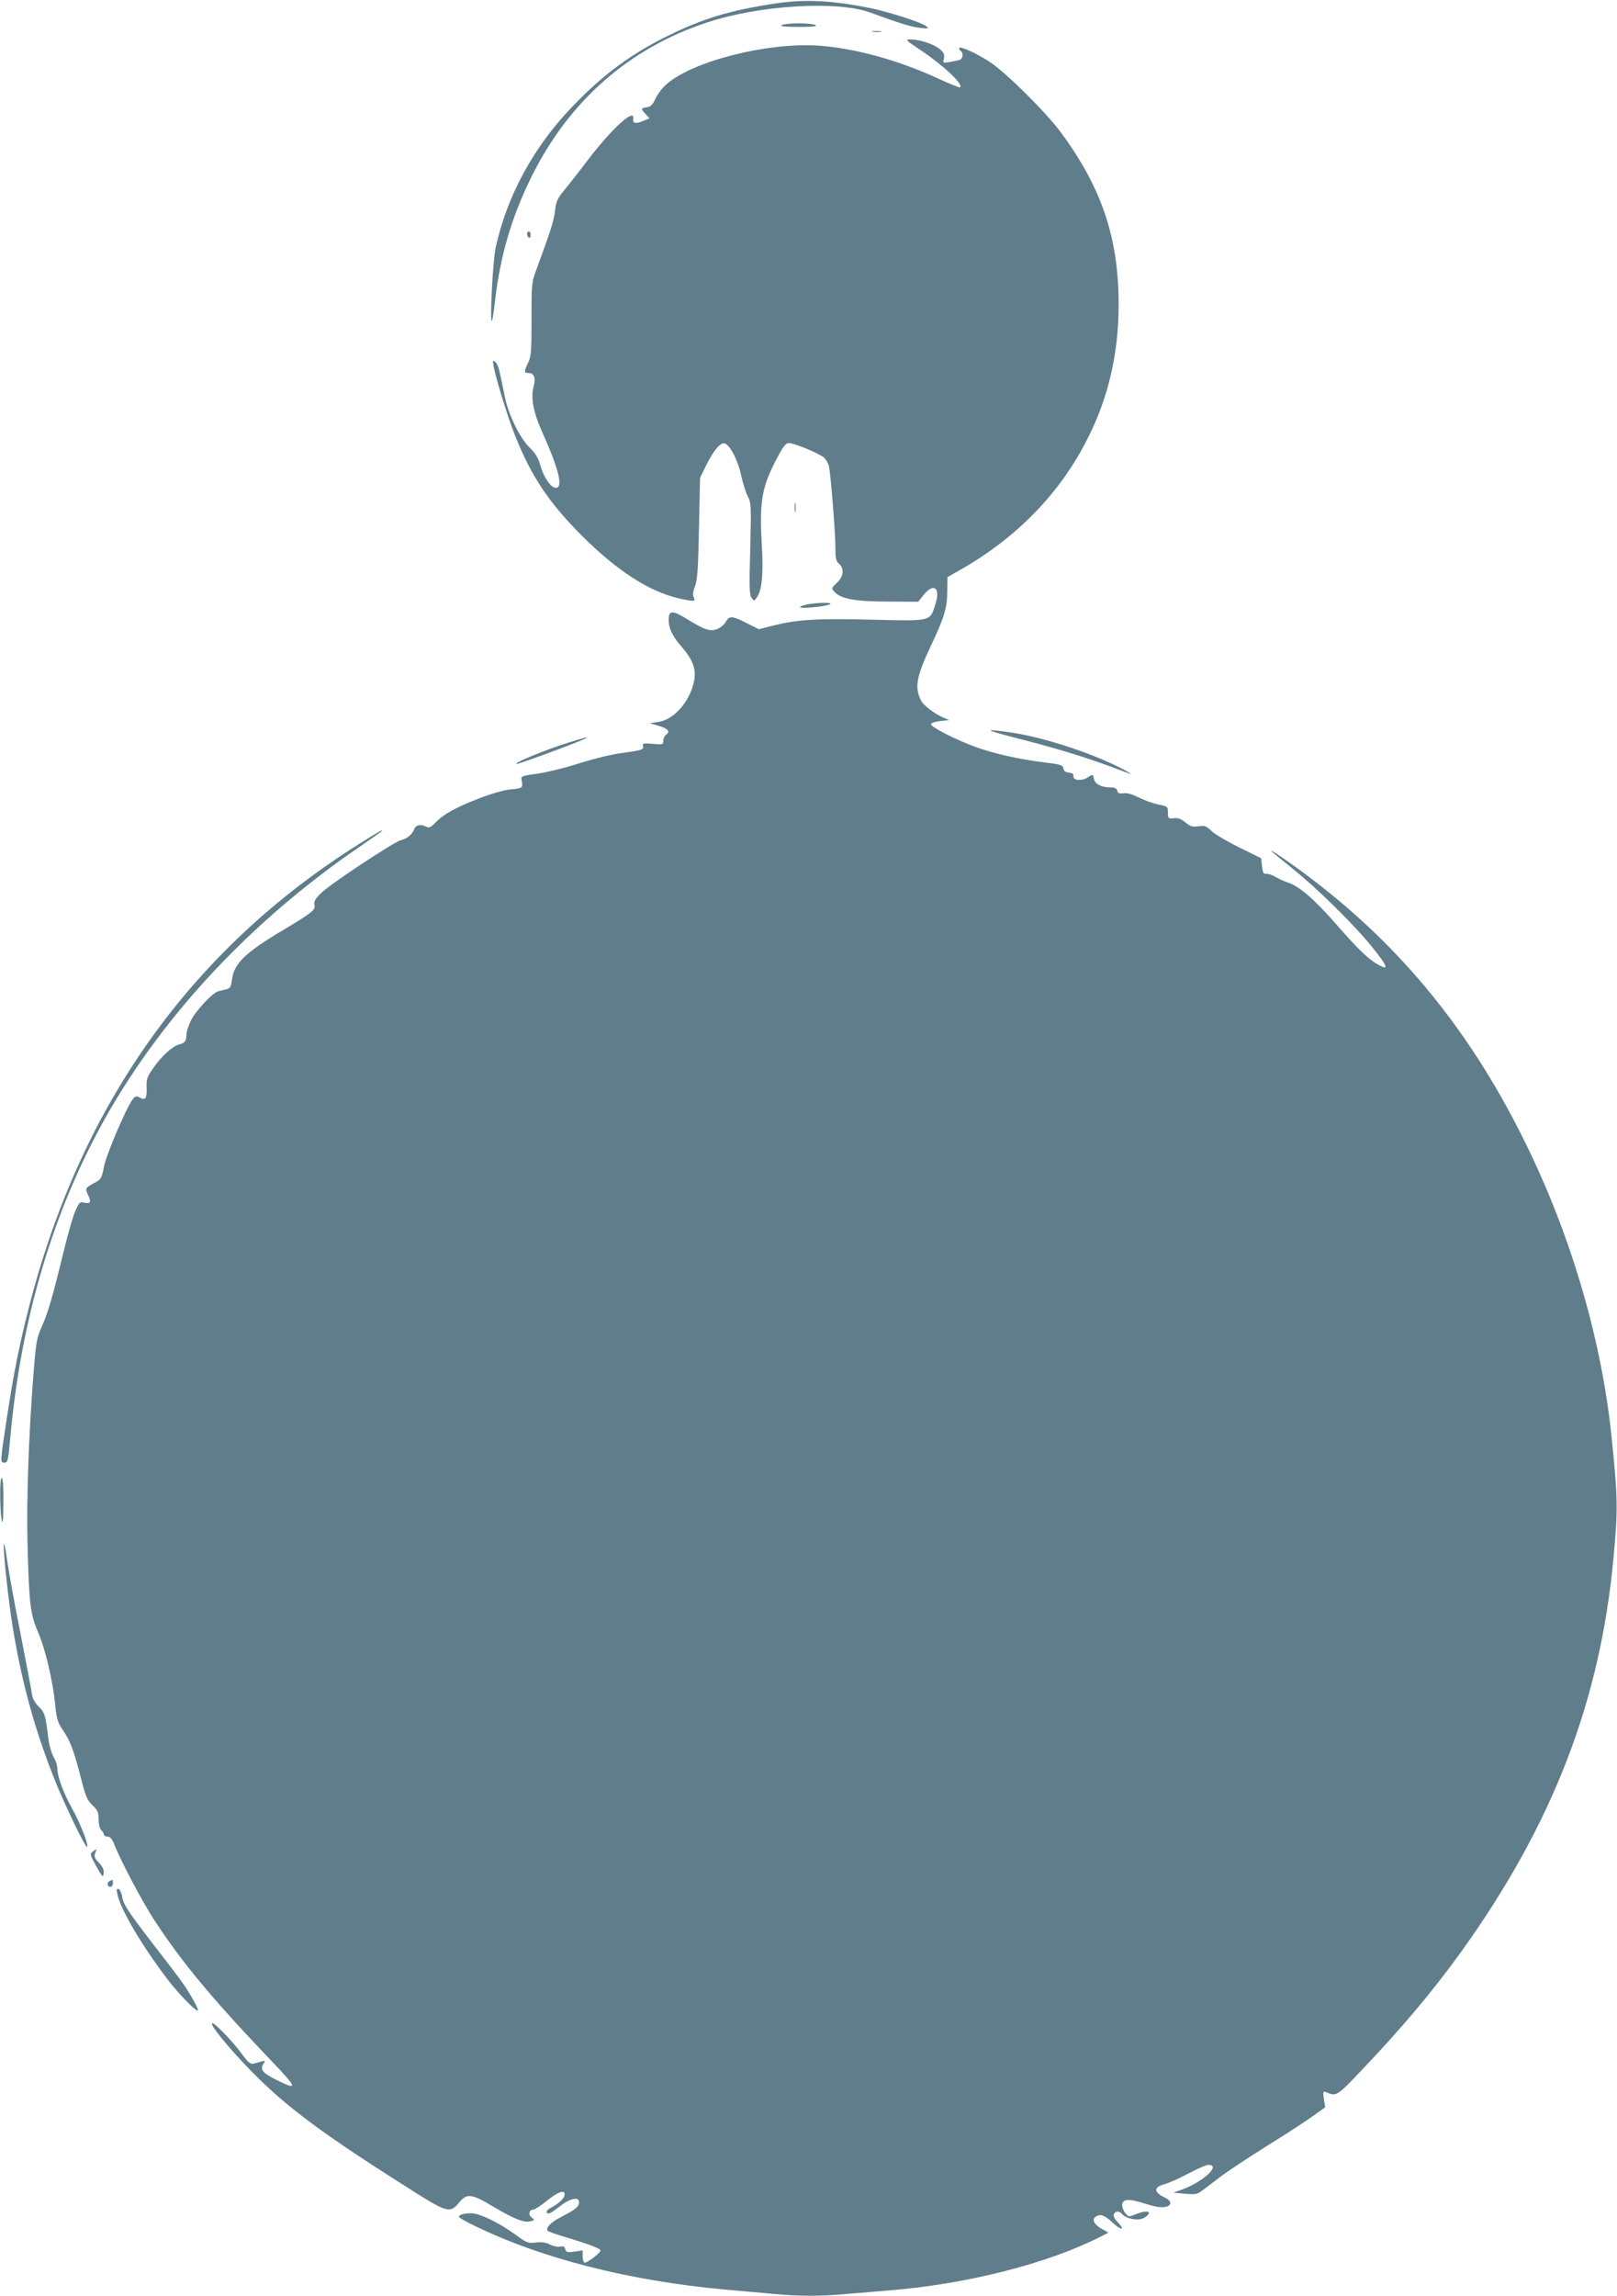 <?xml version="1.0" standalone="no"?>
<!DOCTYPE svg PUBLIC "-//W3C//DTD SVG 20010904//EN"
 "http://www.w3.org/TR/2001/REC-SVG-20010904/DTD/svg10.dtd">
<svg version="1.0" xmlns="http://www.w3.org/2000/svg"
 width="902pt" height="1280pt" viewBox="0 0 902 1280"
 preserveAspectRatio="xMidYMid meet">
<g transform="translate(0,1280) scale(0.1,-0.1)"
fill="#607d8b" stroke="none">
<path d="M4320 12780 c-247 -38 -394 -82 -585 -175 -207 -100 -372 -221 -540
-397 -219 -227 -366 -498 -430 -788 -16 -72 -34 -421 -21 -409 3 3 10 48 16
100 29 259 93 478 205 704 211 425 546 718 983 861 293 96 723 121 907 54 169
-62 225 -79 275 -85 51 -6 54 -5 35 10 -24 20 -206 78 -305 99 -219 44 -370
52 -540 26z"/>
<path d="M4360 12660 c-10 -7 20 -10 95 -10 75 0 105 3 95 10 -8 5 -51 10 -95
10 -44 0 -87 -5 -95 -10z"/>
<path d="M4868 12623 c12 -2 32 -2 45 0 12 2 2 4 -23 4 -25 0 -35 -2 -22 -4z"/>
<path d="M5130 12524 c131 -87 244 -193 226 -211 -3 -3 -55 18 -116 46 -225
105 -477 174 -680 187 -283 17 -691 -86 -839 -213 -23 -19 -52 -56 -64 -82
-17 -36 -28 -47 -49 -49 -34 -4 -34 -9 -6 -39 l21 -23 -37 -15 c-40 -17 -58
-13 -54 12 12 66 -120 -54 -255 -232 -50 -66 -110 -142 -133 -170 -35 -42 -42
-59 -48 -110 -6 -55 -23 -108 -99 -315 -32 -85 -32 -85 -32 -290 0 -188 -2
-208 -21 -247 -22 -45 -21 -53 7 -53 27 0 38 -28 27 -69 -19 -67 -4 -148 47
-261 92 -205 118 -310 76 -310 -28 0 -66 55 -86 123 -12 43 -28 70 -62 103
-56 56 -119 187 -138 287 -31 156 -37 176 -52 189 -15 12 -15 9 -9 -26 14 -74
77 -277 117 -379 92 -233 191 -380 378 -567 195 -193 369 -306 533 -345 88
-20 101 -20 88 4 -7 14 -5 31 7 63 13 35 18 96 22 324 l6 280 37 75 c41 82 78
125 103 116 29 -12 72 -95 89 -176 10 -44 26 -97 37 -118 19 -36 20 -51 14
-293 -6 -215 -5 -258 8 -274 14 -19 15 -19 31 7 28 41 35 135 25 301 -13 228
1 311 81 463 36 71 53 93 71 93 29 0 173 -60 195 -81 13 -12 26 -36 29 -53 11
-64 35 -369 35 -444 0 -65 3 -80 20 -95 31 -26 26 -73 -12 -107 -31 -29 -31
-30 -13 -50 35 -39 116 -54 298 -54 l169 -1 30 38 c57 70 96 40 66 -51 -31
-98 -18 -95 -353 -87 -308 8 -420 1 -556 -34 l-76 -19 -68 34 c-81 41 -97 42
-116 7 -8 -14 -28 -32 -46 -39 -40 -17 -71 -7 -170 54 -82 51 -103 50 -103 -3
0 -49 20 -91 73 -152 64 -74 82 -126 68 -194 -24 -111 -111 -211 -197 -224
l-49 -7 47 -14 c54 -16 68 -32 45 -49 -10 -7 -17 -22 -17 -35 0 -22 -3 -23
-59 -17 -53 4 -58 3 -54 -13 5 -19 -6 -23 -102 -36 -77 -10 -163 -31 -287 -70
-62 -19 -153 -41 -203 -48 -81 -11 -90 -14 -86 -32 9 -48 8 -49 -59 -55 -41
-4 -109 -24 -184 -53 -127 -49 -194 -87 -240 -135 -23 -24 -33 -28 -47 -21
-30 17 -59 11 -68 -12 -12 -31 -40 -54 -74 -62 -40 -10 -398 -247 -448 -297
-31 -31 -39 -46 -35 -64 7 -28 -13 -44 -174 -140 -213 -127 -274 -186 -286
-277 -6 -42 -10 -49 -33 -54 -14 -3 -34 -8 -44 -11 -31 -8 -124 -107 -151
-161 -14 -28 -26 -64 -26 -79 0 -36 -9 -49 -40 -56 -37 -9 -101 -67 -145 -132
-35 -50 -39 -62 -37 -110 2 -59 -7 -72 -39 -54 -19 10 -25 8 -40 -12 -36 -48
-150 -315 -160 -378 -10 -54 -16 -66 -41 -80 -65 -35 -65 -35 -46 -75 19 -39
12 -50 -25 -41 -21 6 -26 0 -47 -47 -13 -29 -40 -125 -62 -213 -63 -260 -88
-346 -122 -425 -32 -71 -35 -88 -50 -280 -27 -351 -39 -701 -32 -960 9 -317
15 -369 59 -472 41 -95 82 -271 95 -404 8 -79 14 -98 42 -139 42 -61 62 -115
101 -267 27 -105 35 -125 65 -153 29 -28 34 -39 34 -78 0 -27 6 -52 15 -61 8
-8 15 -19 15 -25 0 -6 9 -11 20 -11 14 0 25 -12 37 -42 37 -95 156 -319 222
-421 158 -241 319 -435 648 -780 155 -162 159 -175 32 -112 -75 38 -89 56 -70
88 12 18 11 19 -11 13 -12 -3 -32 -9 -44 -12 -17 -4 -31 7 -72 64 -47 63 -143
162 -157 162 -23 0 92 -141 223 -274 198 -201 402 -351 924 -680 159 -99 181
-104 225 -51 47 59 71 56 198 -20 116 -69 172 -90 207 -79 21 6 21 7 4 20 -21
15 -15 44 8 44 8 0 43 22 77 50 62 50 99 63 99 35 0 -19 -30 -49 -69 -70 -17
-8 -31 -19 -31 -24 0 -22 17 -16 69 25 61 48 111 59 111 26 0 -25 -22 -43 -97
-81 -60 -30 -94 -65 -76 -80 4 -4 56 -22 114 -39 119 -36 179 -59 179 -70 -1
-14 -80 -73 -90 -67 -6 3 -10 20 -10 37 l0 31 -46 -7 c-40 -5 -47 -3 -51 14
-4 15 -11 18 -28 14 -13 -3 -37 2 -56 11 -23 12 -46 16 -79 12 -45 -5 -51 -3
-116 45 -91 66 -199 118 -245 118 -41 0 -69 -8 -69 -20 0 -4 39 -27 88 -50
373 -182 861 -306 1392 -355 96 -8 222 -20 280 -25 134 -13 267 -13 400 0 58
5 166 14 240 20 427 34 880 148 1174 297 l49 25 -39 22 c-41 23 -55 53 -32 67
26 17 49 9 93 -32 50 -46 75 -46 30 1 -17 17 -25 35 -22 44 8 20 31 20 47 1
21 -25 86 -38 117 -23 15 7 28 19 31 26 5 17 -28 15 -74 -4 -37 -15 -39 -15
-56 6 -10 12 -18 32 -18 45 0 36 37 38 126 9 54 -17 89 -23 112 -19 42 8 40
34 -3 54 -59 28 -60 56 -3 72 24 6 85 33 136 60 51 27 101 49 112 49 76 0 -33
-99 -155 -141 l-40 -14 65 -6 c54 -5 69 -3 90 13 14 10 60 45 103 78 43 33
166 114 273 181 107 66 221 141 255 166 l61 44 -7 46 c-6 42 -5 45 12 38 58
-24 59 -24 194 118 229 240 403 447 562 668 508 708 773 1394 847 2189 26 274
25 337 -11 685 -55 528 -219 1093 -464 1600 -307 637 -703 1126 -1230 1521
-91 69 -205 147 -205 141 0 -2 53 -46 118 -98 140 -112 350 -319 450 -444 81
-101 90 -125 40 -99 -59 30 -117 85 -240 226 -126 144 -211 218 -275 238 -21
7 -52 21 -70 32 -18 10 -40 18 -50 16 -15 -2 -19 6 -23 42 l-5 45 -122 60
c-67 33 -137 74 -155 92 -29 28 -38 31 -73 26 -34 -4 -46 -1 -73 22 -23 19
-40 26 -64 23 -31 -3 -33 -1 -33 31 0 33 -1 35 -55 46 -30 6 -79 24 -109 39
-36 18 -64 26 -84 23 -23 -3 -31 0 -35 15 -3 13 -14 18 -41 18 -48 0 -85 20
-89 48 -4 26 -6 27 -37 6 -31 -20 -81 -15 -77 8 2 12 -6 18 -25 20 -19 2 -29
9 -31 24 -3 18 -14 22 -105 33 -138 17 -273 47 -376 83 -115 41 -263 116 -258
131 2 7 26 14 53 17 l49 5 -33 14 c-47 20 -109 67 -123 93 -39 73 -28 134 54
308 75 159 91 211 91 304 l1 78 70 40 c318 180 562 432 714 737 115 228 171
473 171 744 0 369 -94 649 -321 957 -83 113 -306 334 -397 394 -76 50 -172 93
-172 77 0 -6 5 -13 10 -16 16 -10 11 -43 -7 -49 -10 -3 -35 -8 -56 -12 -37 -6
-38 -6 -32 19 5 20 1 32 -19 50 -30 28 -113 57 -164 57 -34 0 -34 -1 48 -56z"/>
<path d="M2940 11496 c0 -8 5 -18 10 -21 6 -3 10 3 10 14 0 12 -4 21 -10 21
-5 0 -10 -6 -10 -14z"/>
<path d="M4433 9970 c0 -25 2 -35 4 -22 2 12 2 32 0 45 -2 12 -4 2 -4 -23z"/>
<path d="M4502 9430 c-63 -15 -47 -23 32 -16 98 9 136 26 56 25 -30 -1 -70 -5
-88 -9z"/>
<path d="M5685 8681 c207 -53 370 -103 510 -155 129 -49 137 -51 72 -16 -162
86 -439 178 -621 205 -170 25 -161 17 39 -34z"/>
<path d="M3175 8661 c-140 -44 -324 -120 -290 -120 6 0 100 33 210 74 206 77
238 95 80 46z"/>
<path d="M1999 8092 c-930 -586 -1545 -1446 -1834 -2567 -56 -217 -87 -371
-126 -626 -39 -254 -39 -254 -14 -254 18 0 21 11 32 135 59 664 240 1272 534
1793 326 576 819 1100 1424 1512 55 38 104 72 110 77 26 23 -14 1 -126 -70z"/>
<path d="M1 4463 c0 -54 4 -116 8 -138 6 -29 9 -3 10 98 1 85 -3 137 -9 137
-6 0 -10 -39 -9 -97z"/>
<path d="M21 4185 c-1 -59 26 -309 49 -451 51 -316 126 -587 242 -874 56 -138
166 -365 174 -357 10 9 -39 134 -83 212 -49 88 -83 179 -83 224 0 16 -9 46
-21 65 -12 21 -25 67 -30 108 -15 124 -19 139 -53 173 -25 25 -35 46 -40 82
-4 26 -32 174 -62 327 -31 154 -64 336 -74 405 -9 69 -18 108 -19 86z"/>
<path d="M517 2476 c-16 -12 -15 -18 20 -81 34 -61 38 -65 41 -40 3 20 -5 36
-26 59 -24 25 -28 35 -21 54 10 26 10 26 -14 8z"/>
<path d="M613 2313 c-18 -7 -16 -33 2 -33 8 0 15 9 15 20 0 11 -1 20 -2 19 -2
0 -9 -3 -15 -6z"/>
<path d="M655 2239 c17 -84 135 -285 279 -474 61 -80 153 -175 169 -175 11 0
-44 99 -92 165 -20 28 -90 120 -157 206 -141 183 -166 220 -173 267 -4 20 -12
37 -20 40 -10 3 -12 -3 -6 -29z"/>
</g>
</svg>
